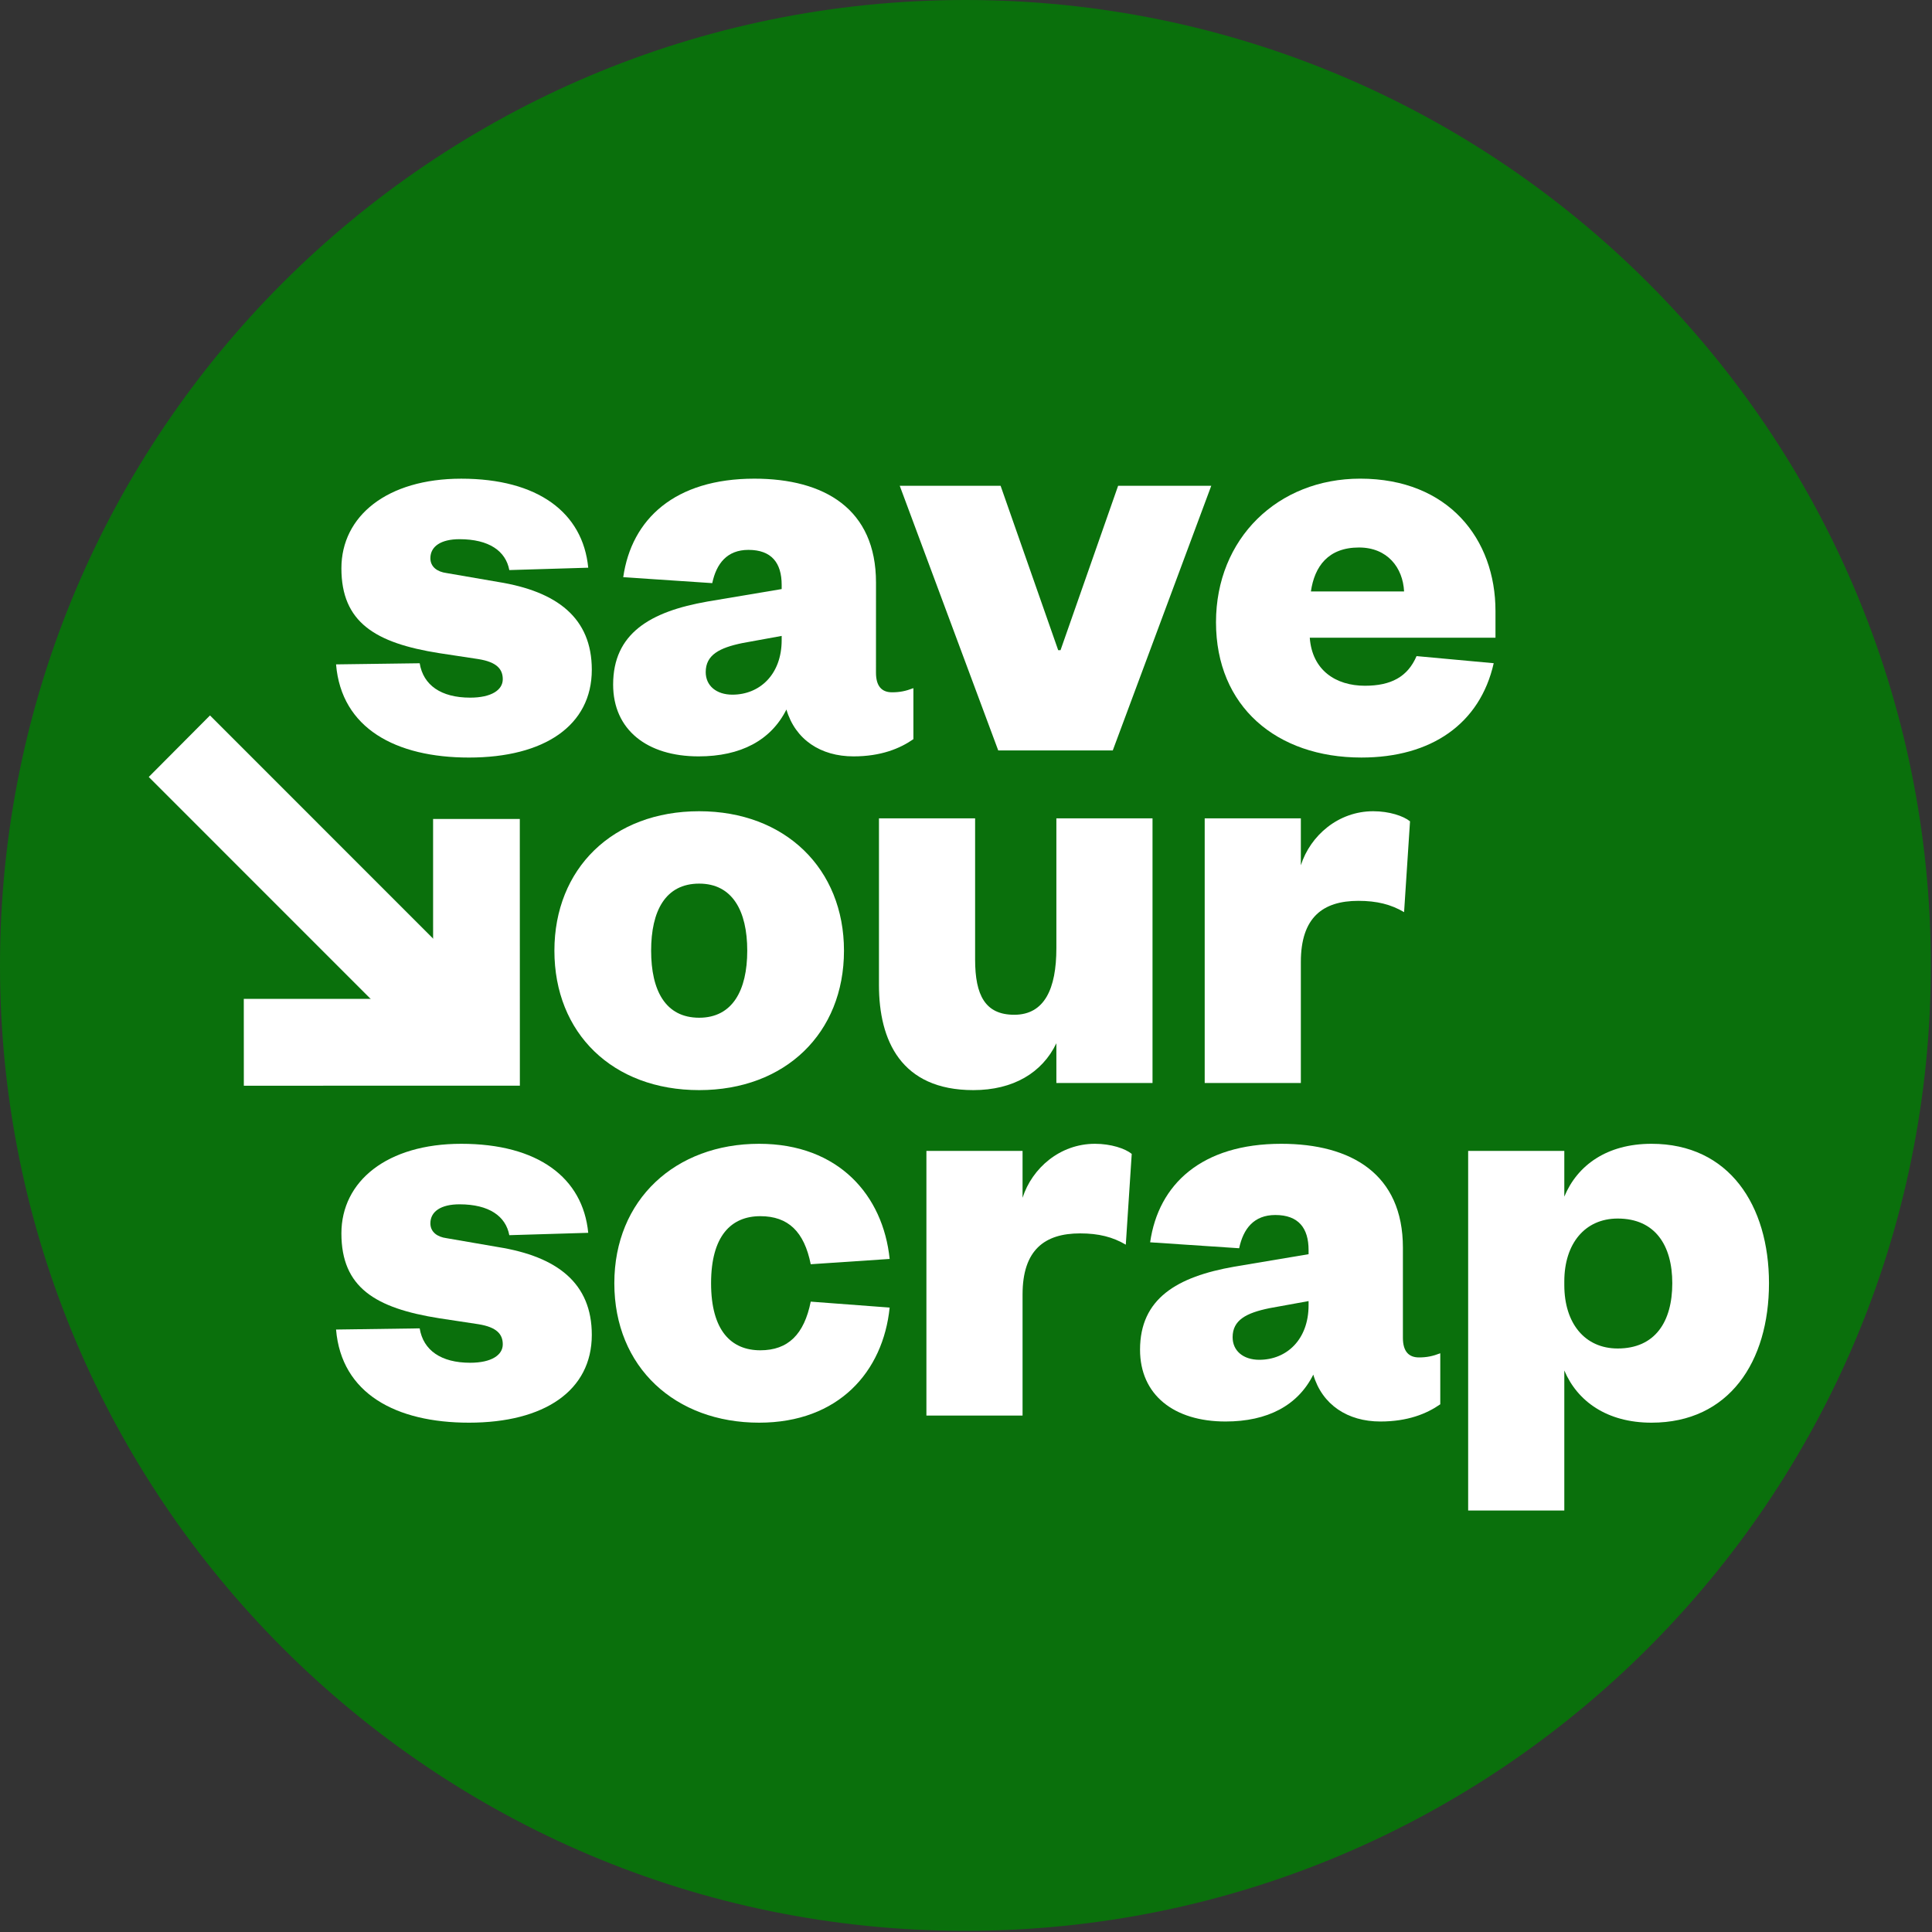 <svg fill="none" height="120" viewBox="0 0 120 120" width="120" xmlns="http://www.w3.org/2000/svg" xmlns:xlink="http://www.w3.org/1999/xlink"><rect x="0" y="0" width="120" height="120" fill="#333333" stroke="none"/><clipPath id="a"><path d="m0 0h120v120h-120z"/></clipPath><g clip-path="url(#a)"><path d="m59.964 119.928c33.117 0 59.964-26.847 59.964-59.964s-26.847-59.964-59.964-59.964c-33.117 0-59.964 26.847-59.964 59.964s26.847 59.964 59.964 59.964z" fill="#0a700c"/><g fill="#fff"><path d="m20.873 41.266c.332 3.983 3.722 5.787 8.256 5.787 4.681 0 7.629-1.989 7.629-5.455 0-3.206-2.139-4.863-5.824-5.453l-3.206-.553c-.553-.074-.996-.369-.996-.922 0-.738.664-1.18 1.807-1.18 1.841 0 2.874.738 3.095 1.918l4.902-.147c-.332-3.427-3.132-5.529-7.887-5.529-4.607 0-7.444 2.323-7.444 5.566 0 3.353 2.099 4.644 6.08 5.271l2.431.369c1.143.184 1.512.624 1.512 1.251 0 .664-.701 1.143-2.026 1.143-1.807 0-2.913-.774-3.135-2.136z"/><path d="m48.551 39.757c0 2.136-1.365 3.39-3.061 3.39-.993 0-1.657-.553-1.657-1.401 0-1.067.848-1.51 2.284-1.805l2.434-.443zm5.859-3.575c0-4.57-3.206-6.451-7.555-6.451-4.939 0-7.629 2.508-8.145 6.119l5.529.369c.258-1.217.922-2.065 2.247-2.065 1.438 0 2.065.811 2.065 2.176v.258l-4.607.774c-3.575.625-5.861 1.989-5.861 5.158 0 2.803 2.102 4.46 5.308 4.46 2.616 0 4.497-.996 5.455-2.911.553 1.878 2.136 2.911 4.165 2.911 1.694 0 2.874-.479 3.722-1.069v-3.169c-.479.184-.848.258-1.328.258-.627 0-.996-.369-.996-1.217z"/><path d="m69.116 46.611 6.117-16.437h-5.785l-3.577 10.21h-.145l-3.577-10.21h-6.264l6.117 16.437z"/><path d="m87.985 40.752c-.553 1.288-1.586 1.841-3.206 1.841-1.807 0-3.28-.959-3.427-2.985h11.535v-1.659c0-4.46-2.913-8.219-8.403-8.219-5.123 0-8.956 3.722-8.956 8.919 0 5.234 3.759 8.403 9.03 8.403 4.349 0 7.37-2.099 8.219-5.859zm-6.562-4.017c.224-1.549 1.069-2.729 2.987-2.729 1.768 0 2.726 1.254 2.8 2.729z"/><path d="m40.443 59.048c0-2.468.885-4.165 2.985-4.165 2.063 0 2.985 1.696 2.985 4.165 0 2.471-.922 4.165-2.985 4.165-2.099 0-2.985-1.694-2.985-4.165zm11.978 0c0-5.087-3.648-8.661-8.993-8.661-5.382 0-8.993 3.575-8.993 8.661 0 5.123 3.611 8.661 8.993 8.661 5.345 0 8.993-3.538 8.993-8.661z"/><path d="m65.613 58.901c0 2.508-.735 4.128-2.616 4.128-1.804 0-2.431-1.214-2.431-3.427v-8.772h-5.972v10.357c0 3.427 1.364 6.522 5.861 6.522 2.468 0 4.275-1.069 5.158-2.911v2.468h5.972v-16.437h-5.972z"/><path d="m87.579 51.014c-.406-.332-1.291-.627-2.284-.627-2.176 0-3.906 1.512-4.497 3.356v-2.913h-5.972v16.437h5.972v-7.518c0-2.763 1.362-3.796 3.575-3.796 1.143 0 2.026.221 2.837.701z"/><path d="m20.873 82.58c.332 3.98 3.722 5.785 8.256 5.785 4.681 0 7.629-1.989 7.629-5.455 0-3.206-2.139-4.863-5.824-5.453l-3.206-.553c-.553-.074-.996-.369-.996-.922 0-.738.664-1.18 1.807-1.18 1.841 0 2.874.738 3.095 1.917l4.902-.147c-.332-3.427-3.132-5.529-7.887-5.529-4.607 0-7.444 2.323-7.444 5.566 0 3.353 2.099 4.644 6.08 5.271l2.431.369c1.143.184 1.512.624 1.512 1.251 0 .664-.701 1.143-2.026 1.143-1.807 0-2.913-.774-3.135-2.136z"/><path d="m38.157 79.704c0 5.234 3.796 8.661 8.993 8.661 4.939 0 7.702-3.169 8.108-7.149l-4.902-.369c-.406 2.026-1.399 3.022-3.132 3.022-1.804 0-3.058-1.217-3.058-4.165 0-2.948 1.254-4.165 3.058-4.165 1.733 0 2.726.959 3.132 2.985l4.902-.329c-.406-3.943-3.169-7.152-8.108-7.152-5.197 0-8.993 3.464-8.993 8.661z"/><path d="m70.294 71.67c-.406-.332-1.288-.627-2.284-.627-2.176 0-3.906 1.512-4.497 3.353v-2.911h-5.972v16.437h5.972v-7.518c0-2.763 1.365-3.796 3.575-3.796 1.143 0 2.028.221 2.837.701z"/><path d="m81.278 81.069c0 2.136-1.364 3.39-3.061 3.39-.993 0-1.657-.553-1.657-1.401 0-1.067.848-1.509 2.284-1.804l2.434-.442zm5.859-3.575c0-4.57-3.206-6.451-7.555-6.451-4.939 0-7.629 2.507-8.145 6.119l5.529.369c.258-1.217.919-2.065 2.247-2.065 1.438 0 2.065.811 2.065 2.176v.258l-4.607.774c-3.575.624-5.861 1.989-5.861 5.158 0 2.803 2.102 4.46 5.308 4.46 2.616 0 4.497-.996 5.453-2.911.553 1.878 2.139 2.911 4.167 2.911 1.694 0 2.874-.479 3.72-1.069v-3.169c-.477.184-.846.258-1.325.258-.627 0-.996-.369-.996-1.217z"/><path d="m97.162 79.593c0-2.358 1.288-3.907 3.316-3.907 2.321 0 3.391 1.66 3.391 4.017 0 2.397-1.07 4.054-3.391 4.054-2.028 0-3.316-1.546-3.316-3.943zm0 5.529c.809 1.915 2.652 3.243 5.416 3.243 4.828 0 7.297-3.796 7.297-8.661 0-4.829-2.469-8.661-7.297-8.661-2.764 0-4.607 1.328-5.416 3.282v-2.84h-5.972v22.335h5.972z"/><path clip-rule="evenodd" d="m26.9 50.867 5.386 0.0.004 16.566-17.145.003-.003-5.394 11.759-.003z" fill-rule="evenodd"/><path clip-rule="evenodd" d="m29.241 60.638-3.804 3.822-16.198-16.201 3.804-3.822z" fill-rule="evenodd"/></g></g></svg>
